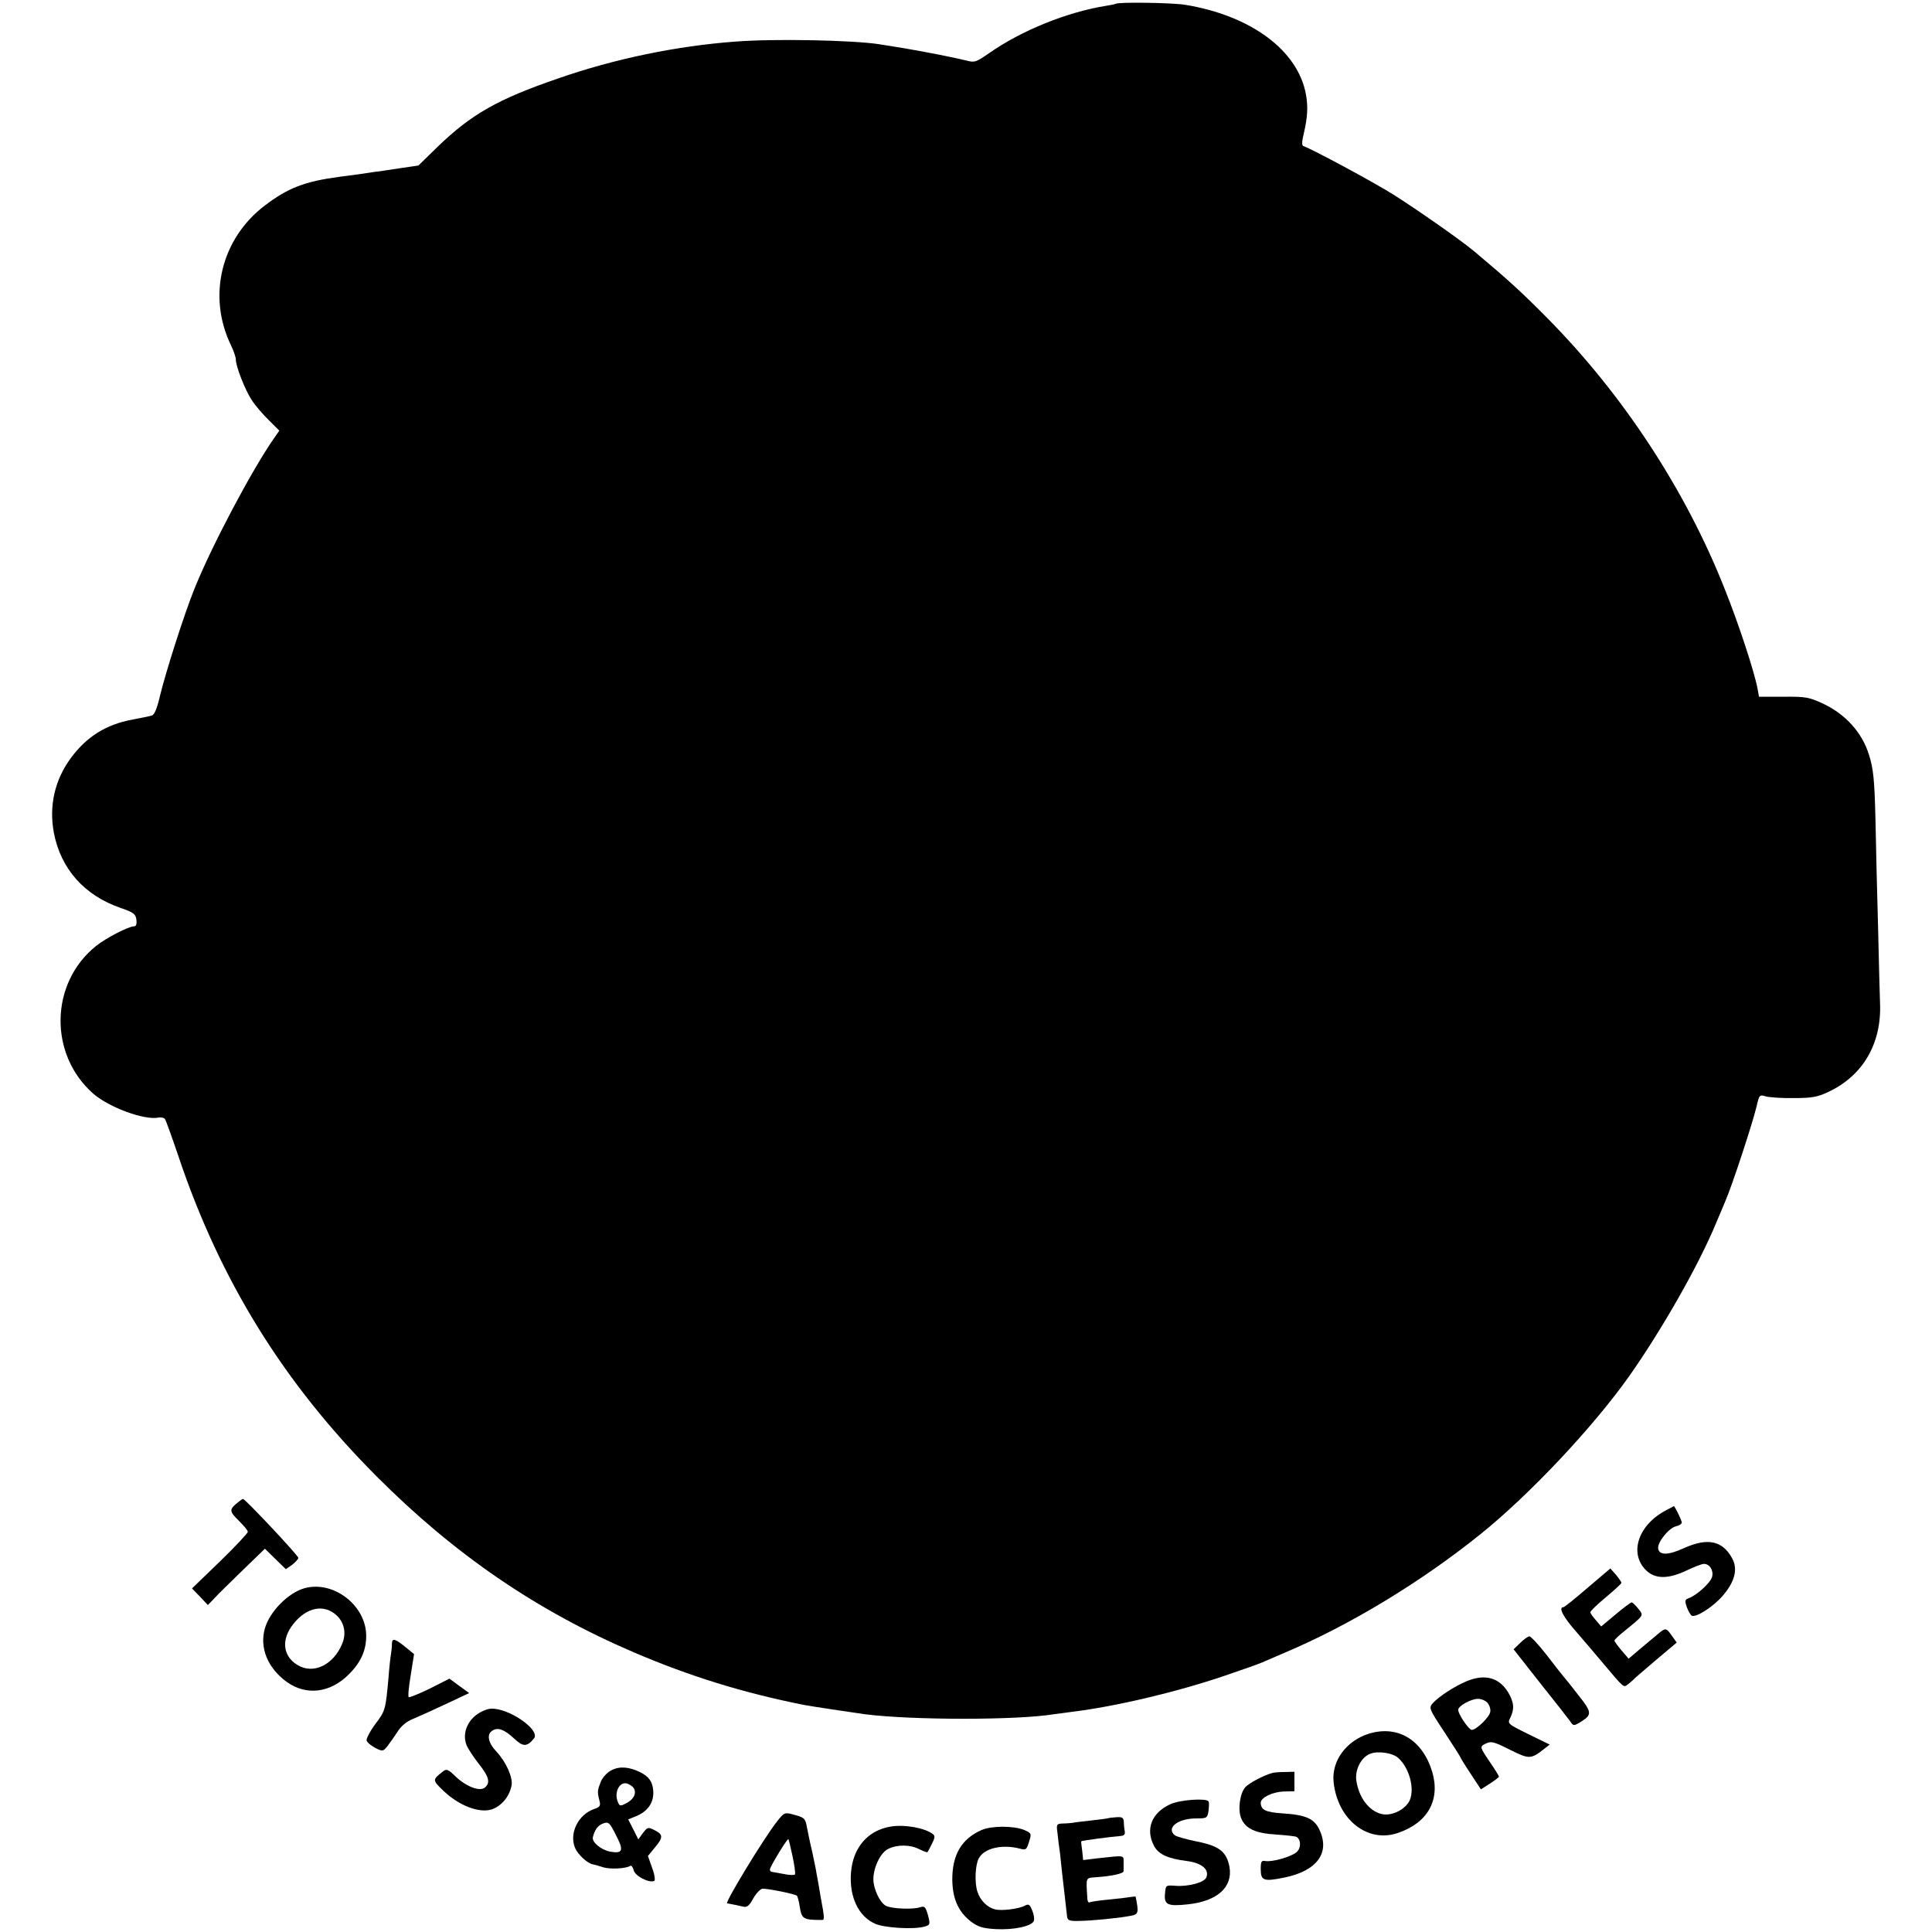 <?xml version="1.0" standalone="no"?>
<!DOCTYPE svg PUBLIC "-//W3C//DTD SVG 20010904//EN"
 "http://www.w3.org/TR/2001/REC-SVG-20010904/DTD/svg10.dtd">
<svg version="1.0" xmlns="http://www.w3.org/2000/svg"
 width="803pt" height="803pt" viewBox="0 0 803 803"
 preserveAspectRatio="xMidYMid meet">
<g transform="translate(0,803) scale(0.1,-0.1)"
fill="#000000" stroke="none">
<path d="M4637 8014 c-1 -1 -19 -5 -39 -8 -163 -26 -353 -103 -487 -197 -55
-38 -60 -40 -97 -30 -48 12 -165 35 -259 51 -38 6 -83 13 -100 16 -107 17
-437 24 -600 11 -242 -18 -500 -71 -735 -153 -251 -86 -361 -149 -500 -283
l-81 -79 -82 -12 c-45 -7 -92 -14 -104 -15 -13 -2 -40 -6 -60 -9 -21 -3 -58
-8 -83 -11 -143 -19 -213 -46 -309 -119 -182 -138 -240 -377 -141 -581 11 -23
20 -49 20 -58 0 -30 39 -129 67 -171 15 -23 47 -60 71 -83 l43 -43 -19 -27
c-91 -129 -260 -447 -333 -628 -43 -106 -121 -351 -144 -447 -12 -52 -23 -79
-34 -82 -9 -3 -45 -10 -81 -17 -109 -20 -190 -71 -255 -159 -68 -92 -92 -200
-71 -312 29 -150 127 -260 278 -312 53 -18 62 -25 65 -49 2 -17 -1 -27 -9 -27
-24 0 -118 -49 -159 -82 -192 -154 -197 -451 -11 -614 66 -57 212 -111 271
-99 11 2 24 -1 27 -7 4 -6 29 -75 55 -152 173 -517 438 -945 824 -1332 324
-325 666 -559 1070 -732 232 -99 450 -167 705 -218 30 -6 199 -31 255 -39 197
-25 633 -25 785 0 14 2 48 6 75 10 181 22 435 82 635 150 74 25 144 50 155 55
11 5 54 23 95 41 270 114 567 294 814 493 205 165 468 445 618 657 135 192
287 458 360 634 9 22 27 63 38 90 29 66 114 326 130 393 12 52 13 53 39 45 14
-4 67 -8 116 -7 76 0 99 4 145 26 143 67 221 201 214 368 -1 30 -5 170 -8 310
-4 140 -9 345 -11 455 -4 167 -9 211 -27 268 -28 91 -96 167 -188 211 -60 28
-73 31 -167 30 l-102 0 -6 33 c-13 70 -78 269 -137 416 -162 410 -423 808
-739 1127 -107 108 -163 159 -299 273 -55 47 -242 177 -340 239 -88 55 -336
188 -373 201 -7 2 -6 20 2 52 16 69 18 113 9 162 -33 183 -228 328 -502 373
-57 9 -280 12 -289 4z"/>
<path d="M983 1781 c-31 -26 -29 -34 12 -74 19 -19 35 -38 35 -44 0 -5 -52
-61 -116 -123 l-116 -112 33 -34 33 -35 27 28 c14 16 68 68 118 117 l92 89 44
-43 43 -42 26 18 c14 11 26 24 26 29 0 10 -221 245 -230 245 -3 0 -15 -9 -27
-19z"/>
<path d="M6925 1753 c-115 -60 -155 -177 -85 -248 39 -39 93 -39 171 -2 31 15
63 27 71 27 24 0 41 -27 34 -54 -6 -24 -64 -77 -98 -89 -15 -5 -16 -11 -7 -37
6 -16 15 -32 20 -35 16 -10 86 34 127 80 52 59 66 112 42 157 -40 75 -103 88
-202 43 -64 -29 -101 -30 -106 -2 -5 25 43 85 73 93 14 3 25 10 25 16 0 9 -29
68 -33 68 -1 -1 -15 -8 -32 -17z"/>
<path d="M6599 1431 c-52 -45 -97 -81 -101 -81 -22 0 -1 -41 55 -104 34 -40
81 -94 104 -122 96 -114 90 -109 110 -94 10 8 23 19 28 25 6 5 47 41 92 79
l82 69 -20 28 c-24 34 -26 35 -60 6 -15 -12 -47 -40 -73 -61 l-47 -40 -30 35
c-16 19 -29 37 -29 40 0 4 21 24 48 45 76 62 74 59 51 88 -11 14 -24 26 -27
26 -4 0 -34 -22 -67 -50 l-60 -50 -22 26 c-13 14 -23 29 -23 33 0 5 29 33 64
62 36 30 65 57 65 60 1 3 -10 18 -22 33 l-24 27 -94 -80z"/>
<path d="M1266 1429 c-68 -19 -145 -97 -165 -167 -23 -80 11 -164 90 -222 82
-59 182 -47 260 32 49 49 71 99 71 158 1 126 -135 232 -256 199z m132 -112
c33 -30 42 -75 25 -117 -36 -90 -121 -131 -187 -90 -61 37 -68 106 -17 170 55
70 127 84 179 37z"/>
<path d="M6318 1201 l-27 -26 110 -140 c61 -76 117 -148 125 -159 13 -20 15
-20 42 -4 50 31 50 40 -9 114 -29 38 -56 71 -59 74 -3 3 -34 42 -69 88 -35 45
-69 82 -75 81 -6 -1 -23 -13 -38 -28z"/>
<path d="M1629 1198 c0 -13 -2 -32 -4 -43 -2 -11 -7 -54 -10 -95 -12 -135 -13
-141 -56 -197 -22 -30 -38 -61 -35 -68 3 -8 19 -21 36 -30 30 -15 32 -15 50 7
10 13 29 40 42 60 15 24 38 43 63 53 22 9 84 37 137 62 l98 46 -41 30 -41 30
-81 -41 c-45 -22 -85 -38 -88 -36 -4 2 0 43 8 91 l14 88 -28 23 c-51 42 -63
46 -64 20z"/>
<path d="M6095 1042 c-50 -21 -114 -63 -139 -90 -18 -21 -18 -22 48 -122 36
-55 66 -102 66 -104 0 -2 19 -33 43 -69 l42 -64 38 24 c20 13 37 26 37 29 0 3
-18 32 -40 64 -38 56 -39 60 -21 70 29 15 36 13 112 -25 75 -37 82 -37 137 6
l23 18 -88 43 c-87 43 -88 44 -76 68 18 36 16 64 -8 105 -38 63 -97 79 -174
47z m87 -89 c9 -10 14 -27 12 -38 -3 -22 -58 -75 -77 -75 -13 1 -59 69 -56 85
3 16 52 43 80 44 14 1 33 -7 41 -16z"/>
<path d="M1973 897 c-36 -32 -50 -78 -34 -120 6 -15 29 -50 51 -78 43 -54 49
-79 25 -99 -21 -17 -77 4 -121 46 -31 30 -38 33 -52 22 -46 -36 -46 -36 3 -83
64 -60 145 -91 197 -76 41 13 75 53 84 99 7 33 -22 98 -62 141 -34 35 -42 71
-20 86 23 18 51 8 93 -31 37 -35 53 -35 82 0 30 35 -107 130 -181 124 -19 -2
-46 -15 -65 -31z"/>
<path d="M5692 825 c-96 -29 -159 -114 -149 -203 17 -156 142 -254 268 -210
123 42 176 136 142 253 -40 133 -142 195 -261 160z m120 -102 c45 -41 68 -124
48 -174 -17 -39 -74 -68 -116 -59 -54 12 -97 69 -107 142 -5 43 20 93 56 108
32 14 95 5 119 -17z"/>
<path d="M2543 673 c-18 -8 -37 -29 -45 -46 -15 -38 -16 -44 -7 -79 6 -23 4
-28 -22 -37 -66 -23 -104 -101 -79 -161 12 -29 53 -66 75 -69 6 -1 24 -6 42
-12 29 -9 94 -6 113 6 4 3 11 -6 14 -19 6 -23 62 -53 85 -44 5 2 2 26 -8 53
l-18 51 28 34 c36 43 36 55 0 73 -27 14 -30 13 -49 -12 l-19 -26 -21 42 -21
41 27 11 c54 20 81 59 77 109 -3 37 -18 58 -54 76 -44 22 -85 26 -118 9z m91
-75 c13 -22 0 -48 -35 -65 -22 -11 -25 -10 -33 13 -12 36 8 76 36 72 11 -2 26
-11 32 -20z m-70 -203 c29 -57 23 -70 -28 -61 -37 7 -76 39 -72 59 7 30 20 49
40 57 26 10 29 7 60 -55z"/>
<path d="M5288 661 c-39 -11 -96 -42 -112 -59 -23 -26 -32 -94 -17 -130 18
-43 60 -62 146 -67 42 -3 80 -7 84 -10 19 -11 19 -47 0 -63 -23 -20 -102 -42
-130 -37 -16 3 -19 -2 -19 -34 0 -48 13 -52 97 -35 138 28 193 104 146 201
-21 44 -56 60 -152 66 -71 5 -90 14 -91 44 0 22 49 45 95 47 l45 1 0 40 0 41
-40 -1 c-22 0 -46 -2 -52 -4z"/>
<path d="M4864 531 c-77 -35 -104 -103 -68 -172 18 -36 58 -54 137 -64 62 -8
94 -35 81 -68 -8 -21 -75 -39 -128 -35 -41 3 -41 3 -44 -34 -4 -45 12 -52 95
-43 123 13 188 72 173 156 -12 63 -43 87 -135 105 -44 9 -86 21 -92 26 -37 30
11 69 85 70 48 0 50 1 55 31 2 18 3 35 0 40 -9 14 -118 7 -159 -12z"/>
<path d="M3230 460 c-54 -68 -218 -338 -208 -341 2 0 12 -2 22 -4 11 -2 30 -6
42 -9 19 -5 27 1 45 34 13 22 30 40 39 40 26 0 134 -22 142 -29 3 -3 9 -24 12
-46 8 -51 14 -55 94 -55 9 0 9 11 -7 95 -6 39 -14 82 -17 97 -2 15 -11 58 -19
95 -9 37 -18 82 -21 98 -7 38 -11 41 -56 53 -36 10 -39 9 -68 -28z m64 -145
c8 -38 13 -72 10 -76 -2 -3 -23 -3 -46 2 -24 4 -46 8 -50 9 -5 0 -8 5 -8 10 0
11 73 131 77 126 1 -1 9 -33 17 -71z"/>
<path d="M4606 473 c-1 -1 -31 -5 -66 -9 -36 -4 -72 -8 -80 -10 -8 -1 -27 -3
-42 -3 -26 -1 -28 -3 -23 -38 2 -21 7 -60 11 -88 3 -27 7 -66 9 -85 2 -19 7
-62 11 -95 4 -33 8 -69 9 -80 2 -17 9 -20 51 -19 53 1 159 11 212 21 34 6 36
12 22 80 0 1 -8 0 -17 -1 -10 -2 -52 -7 -93 -11 -41 -4 -78 -9 -82 -12 -5 -2
-9 7 -9 21 -5 87 -8 80 40 84 60 4 112 15 111 25 0 4 0 20 0 36 0 31 8 30
-111 17 l-57 -7 -4 38 c-3 21 -5 39 -4 40 2 3 124 19 163 22 14 1 20 6 18 19
-2 9 -4 27 -4 39 -1 18 -6 22 -32 20 -17 -1 -31 -3 -33 -4z"/>
<path d="M3701 438 c-95 -16 -156 -88 -164 -191 -8 -100 31 -183 101 -213 39
-17 158 -24 203 -12 25 7 26 9 16 48 -10 34 -14 39 -32 33 -29 -10 -119 -7
-143 6 -25 13 -52 70 -52 110 0 49 29 110 61 126 37 19 92 19 130 -1 17 -8 32
-14 34 -12 1 2 10 17 18 34 13 25 14 34 4 41 -33 26 -119 41 -176 31z"/>
<path d="M4080 424 c-84 -37 -122 -103 -122 -206 1 -80 25 -134 78 -175 30
-22 49 -28 103 -31 75 -4 149 12 158 34 3 8 0 28 -7 44 -10 25 -15 28 -31 19
-26 -13 -95 -22 -123 -15 -32 8 -61 36 -73 72 -13 37 -10 112 5 140 23 43 98
60 173 40 23 -6 26 -4 36 29 11 34 10 36 -20 49 -44 18 -135 18 -177 0z"/>
</g>
</svg>
